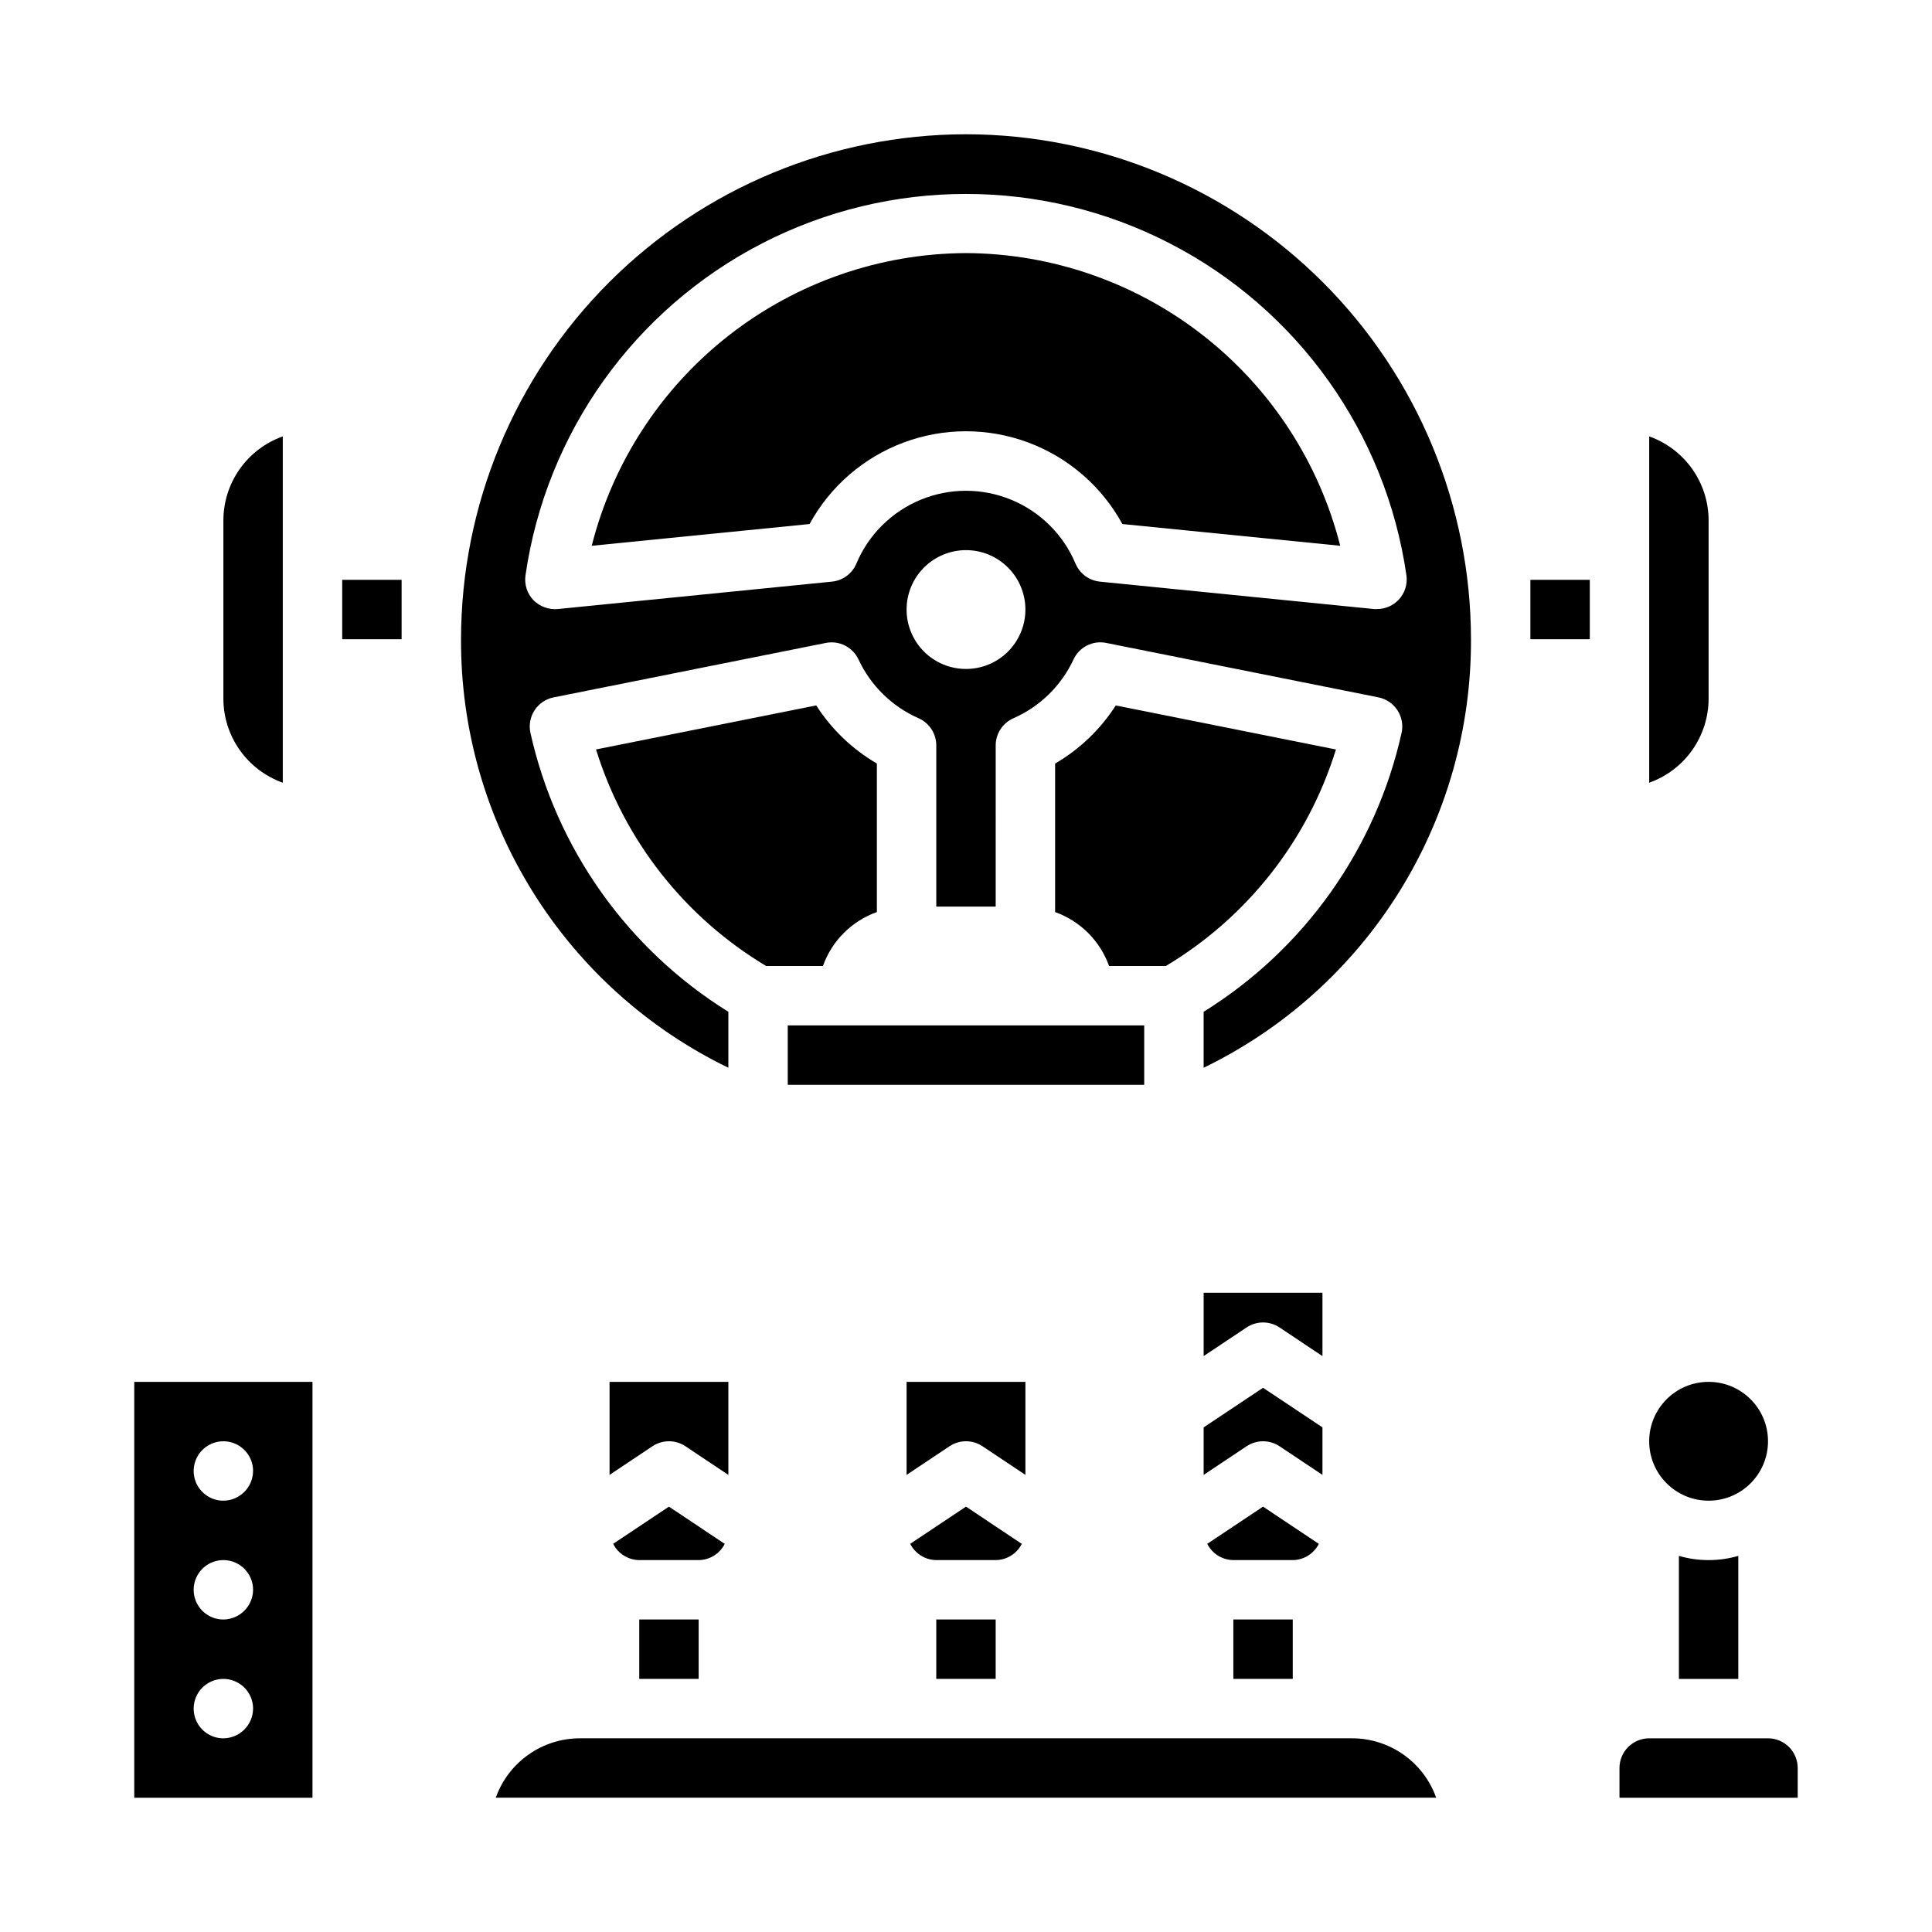 <?xml version="1.0" encoding="UTF-8"?>
<!-- Uploaded to: ICON Repo, www.svgrepo.com, Generator: ICON Repo Mixer Tools -->
<svg fill="#000000" width="800px" height="800px" version="1.1" viewBox="144 144 512 512" xmlns="http://www.w3.org/2000/svg">
 <g>
  <path d="m404.37 527.27 11.375 7.59v-24.656h-31.488v24.656l11.375-7.59c2.644-1.766 6.094-1.766 8.738 0z"/>
  <path d="m329.15 557.44c2.93-0.027 5.594-1.684 6.914-4.297l-14.785-9.871-14.785 9.855h0.004c1.312 2.617 3.981 4.285 6.91 4.312z"/>
  <path d="m407.87 557.44c2.926-0.027 5.594-1.684 6.91-4.297l-14.781-9.871-14.785 9.855c1.316 2.617 3.981 4.285 6.91 4.312z"/>
  <path d="m325.65 527.27 11.375 7.59v-24.656h-31.488v24.656l11.375-7.59c2.644-1.766 6.094-1.766 8.738 0z"/>
  <path d="m275.39 620.41h249.21c-1.637-4.602-4.652-8.582-8.641-11.402-3.984-2.816-8.746-4.336-13.629-4.34h-204.67c-4.883 0.004-9.645 1.523-13.633 4.34-3.988 2.82-7.004 6.801-8.641 11.402z"/>
  <path d="m226.81 510.21h-47.23v110.21h47.23zm-23.613 94.465c-3.184 0-6.055-1.918-7.273-4.859s-0.547-6.328 1.707-8.578c2.25-2.254 5.637-2.926 8.578-1.707 2.941 1.219 4.859 4.086 4.859 7.273-0.035 4.332-3.539 7.836-7.871 7.871zm0-31.488c-3.184 0-6.055-1.918-7.273-4.859-1.219-2.941-0.547-6.328 1.707-8.578 2.25-2.254 5.637-2.926 8.578-1.707 2.941 1.219 4.859 4.09 4.859 7.273-0.035 4.332-3.539 7.836-7.871 7.871zm0-31.488c-3.184 0-6.055-1.918-7.273-4.859-1.219-2.941-0.547-6.328 1.707-8.578 2.25-2.254 5.637-2.926 8.578-1.707 2.941 1.219 4.859 4.09 4.859 7.273-0.035 4.332-3.539 7.836-7.871 7.871z"/>
  <path d="m376.38 385.7v-39.359c-6.5-3.789-12.012-9.066-16.074-15.398l-58.348 11.668c7.43 24.035 23.484 44.477 45.082 57.387h15.043c2.383-6.668 7.629-11.914 14.297-14.297z"/>
  <path d="m400 179.58c-35.48 0.039-69.496 14.152-94.586 39.238-25.09 25.09-39.199 59.105-39.238 94.586-0.09 23.68 6.512 46.906 19.047 66.996 12.535 20.094 30.492 36.234 51.801 46.566v-14.832c-26.715-16.598-45.621-43.25-52.461-73.949-0.441-2.059-0.043-4.211 1.113-5.973 1.156-1.762 2.969-2.988 5.035-3.402l72.148-14.43c3.551-0.703 7.125 1.109 8.656 4.391 3.238 6.938 8.883 12.465 15.887 15.559 2.867 1.25 4.719 4.074 4.723 7.199v42.723h15.742l0.004-42.723c0.004-3.125 1.859-5.949 4.723-7.199 7.008-3.09 12.656-8.617 15.895-15.559 1.516-3.297 5.102-5.113 8.66-4.391l72.148 14.43h-0.004c2.066 0.414 3.879 1.641 5.035 3.402 1.156 1.762 1.559 3.914 1.113 5.973-6.84 30.699-25.75 57.352-52.465 73.949v14.832c21.309-10.332 39.262-26.473 51.797-46.566 12.535-20.09 19.141-43.316 19.051-66.996-0.039-35.48-14.152-69.496-39.242-94.586-25.086-25.086-59.102-39.199-94.582-39.238zm0 141.7c-4.176 0-8.18-1.656-11.133-4.609-2.953-2.953-4.613-6.957-4.613-11.133 0-4.176 1.66-8.18 4.613-11.133 2.953-2.953 6.957-4.613 11.133-4.613s8.18 1.66 11.133 4.613c2.949 2.953 4.609 6.957 4.609 11.133 0 4.176-1.66 8.18-4.609 11.133-2.953 2.953-6.957 4.609-11.133 4.609zm114.62-18.301c-1.488 1.551-3.543 2.426-5.695 2.426h-0.789l-72.652-7.266 0.004-0.004c-2.867-0.285-5.352-2.117-6.469-4.777-3.219-7.668-9.344-13.75-17.031-16.918-7.688-3.172-16.316-3.172-24.004 0-7.688 3.168-13.809 9.25-17.031 16.918-1.117 2.66-3.602 4.492-6.469 4.777l-72.652 7.266v0.004c-2.398 0.211-4.773-0.652-6.469-2.363-1.676-1.75-2.453-4.176-2.102-6.574 5.453-37.738 28.812-70.508 62.707-87.973 33.895-17.465 74.141-17.465 108.04 0 33.895 17.465 57.258 50.234 62.711 87.973 0.328 2.375-0.441 4.773-2.094 6.512z"/>
  <path d="m400 211.07c-22.793 0.105-44.906 7.785-62.859 21.824-17.953 14.043-30.734 33.652-36.328 55.746l57.734-5.769h-0.004c5.449-9.969 14.305-17.637 24.945-21.605 10.645-3.969 22.359-3.969 33.004 0 10.641 3.969 19.496 11.637 24.945 21.605l57.734 5.769c-5.598-22.094-18.375-41.699-36.324-55.742-17.953-14.039-40.059-21.719-62.848-21.828z"/>
  <path d="m415.74 415.74h-62.977v15.746h94.465v-15.746z"/>
  <path d="m483.09 495.79 11.375 7.59v-16.785h-31.484v16.781l11.375-7.59v0.004c2.644-1.766 6.09-1.766 8.734 0z"/>
  <path d="m483.09 527.27 11.375 7.59v-12.594l-15.742-10.488-15.742 10.492v12.594l11.375-7.59v0.004c2.641-1.766 6.09-1.77 8.734-0.008z"/>
  <path d="m486.59 557.44c2.926-0.027 5.594-1.684 6.914-4.297l-14.785-9.871-14.785 9.855c1.316 2.617 3.984 4.285 6.914 4.312z"/>
  <path d="m549.57 297.66h15.742v15.742h-15.742z"/>
  <path d="m234.69 297.66h15.742v15.742h-15.742z"/>
  <path d="m203.2 281.92v47.23c0.004 4.883 1.52 9.645 4.34 13.633 2.82 3.988 6.801 7.004 11.402 8.641v-91.773c-4.602 1.633-8.582 4.652-11.402 8.637-2.82 3.988-4.336 8.75-4.34 13.633z"/>
  <path d="m596.8 329.15v-47.23c-0.008-4.883-1.523-9.645-4.344-13.633-2.816-3.984-6.801-7.004-11.402-8.637v91.773c4.602-1.637 8.586-4.652 11.402-8.641 2.82-3.988 4.336-8.75 4.344-13.633z"/>
  <path d="m498.04 342.62-58.348-11.668c-4.062 6.332-9.57 11.609-16.074 15.398v39.359c6.668 2.379 11.914 7.625 14.297 14.289h15.043c21.594-12.906 37.652-33.344 45.082-57.379z"/>
  <path d="m612.54 604.67h-31.488c-4.348 0-7.871 3.523-7.871 7.871v7.871h47.23v-7.871c0-2.086-0.828-4.09-2.305-5.566-1.477-1.477-3.477-2.305-5.566-2.305z"/>
  <path d="m612.54 525.95c0 8.695-7.047 15.746-15.742 15.746-8.695 0-15.746-7.051-15.746-15.746 0-8.695 7.051-15.742 15.746-15.742 8.695 0 15.742 7.047 15.742 15.742"/>
  <path d="m313.41 573.18h15.742v15.742h-15.742z"/>
  <path d="m392.12 573.18h15.742v15.742h-15.742z"/>
  <path d="m470.85 573.18h15.742v15.742h-15.742z"/>
  <path d="m604.67 588.93v-32.605c-5.144 1.492-10.602 1.492-15.746 0v32.605z"/>
 </g>
</svg>